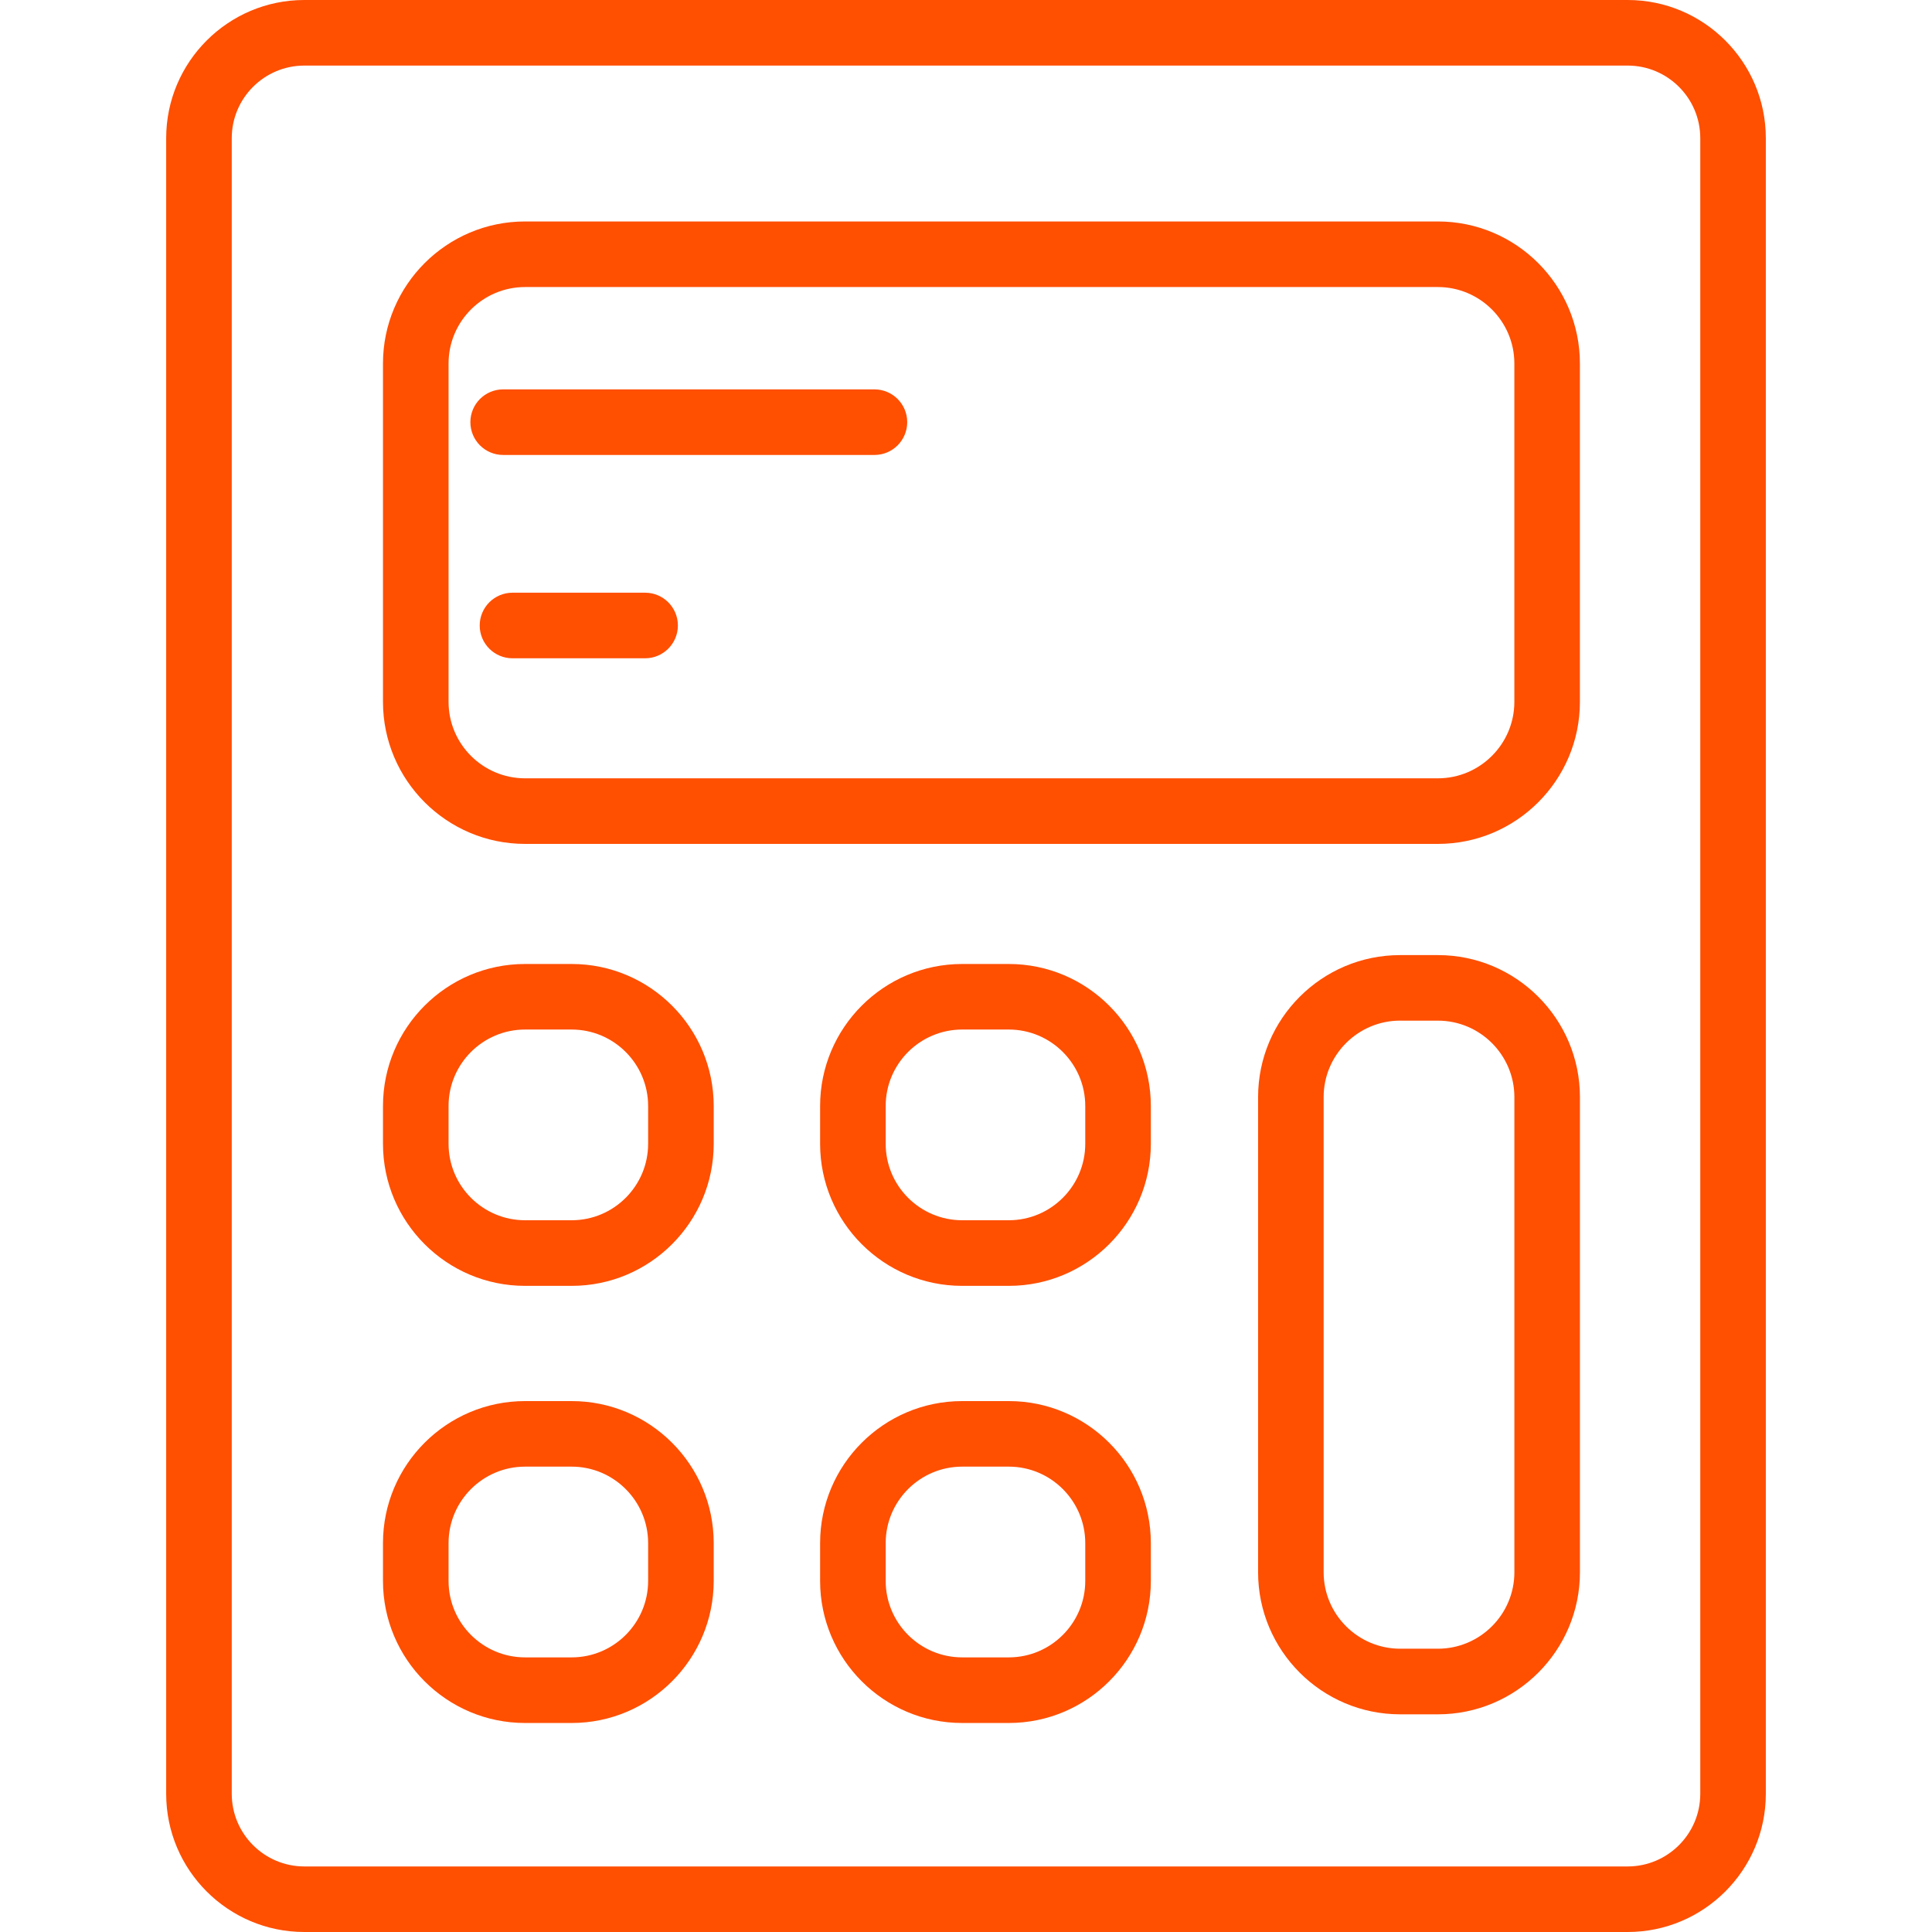 <svg xmlns="http://www.w3.org/2000/svg" xmlns:xlink="http://www.w3.org/1999/xlink" id="cs48_icon_1" x="0px" y="0px" width="70px" height="70px" viewBox="0 0 70 70" xml:space="preserve"><g>	<path fill="#ff4f01" d="M58.973,70H11.026c-2.76,0-5.005-2.245-5.005-5.005V5.005C6.021,2.246,8.266,0,11.026,0h47.947  c2.76,0,5.006,2.246,5.006,5.005v59.99C63.979,67.755,61.732,70,58.973,70z M11.026,2.376c-1.45,0-2.629,1.18-2.629,2.629v59.99  c0,1.45,1.18,2.63,2.629,2.63h47.947c1.451,0,2.631-1.18,2.631-2.63V5.005c0-1.45-1.18-2.629-2.631-2.629H11.026z"></path></g><g>	<path fill="#ff4f01" d="M52.098,30.576H19.023c-2.838,0-5.147-2.31-5.147-5.147V13.171c0-2.837,2.309-5.147,5.147-5.147h33.074  c2.838,0,5.146,2.31,5.146,5.147v12.258C57.244,28.267,54.936,30.576,52.098,30.576z M19.023,10.4  c-1.528,0-2.771,1.243-2.771,2.771v12.258c0,1.528,1.243,2.771,2.771,2.771h33.074c1.527,0,2.771-1.243,2.771-2.771V13.171  c0-1.528-1.244-2.771-2.771-2.771H19.023z"></path></g><g>	<path fill="#ff4f01" d="M20.712,46.589h-1.689c-2.838,0-5.147-2.309-5.147-5.147v-1.368c0-2.838,2.309-5.147,5.147-5.147h1.689  c2.838,0,5.147,2.31,5.147,5.147v1.368C25.859,44.28,23.55,46.589,20.712,46.589z M19.023,37.302c-1.528,0-2.771,1.243-2.771,2.771  v1.368c0,1.528,1.243,2.771,2.771,2.771h1.689c1.528,0,2.771-1.243,2.771-2.771v-1.368c0-1.528-1.244-2.771-2.771-2.771H19.023z"></path></g><g>	<path fill="#ff4f01" d="M36.55,46.589h-1.689c-2.838,0-5.147-2.309-5.147-5.147v-1.368c0-2.838,2.309-5.147,5.147-5.147h1.689  c2.838,0,5.147,2.31,5.147,5.147v1.368C41.697,44.28,39.388,46.589,36.55,46.589z M34.861,37.302c-1.528,0-2.771,1.243-2.771,2.771  v1.368c0,1.528,1.243,2.771,2.771,2.771h1.689c1.528,0,2.771-1.243,2.771-2.771v-1.368c0-1.528-1.243-2.771-2.771-2.771H34.861z"></path></g><g>	<path fill="#ff4f01" d="M36.55,62.427h-1.689c-2.838,0-5.147-2.31-5.147-5.147V55.91c0-2.838,2.309-5.146,5.147-5.146h1.689  c2.838,0,5.147,2.309,5.147,5.146v1.369C41.697,60.117,39.388,62.427,36.55,62.427z M34.861,53.139  c-1.528,0-2.771,1.244-2.771,2.771v1.369c0,1.528,1.243,2.771,2.771,2.771h1.689c1.528,0,2.771-1.243,2.771-2.771V55.91  c0-1.527-1.243-2.771-2.771-2.771H34.861z"></path></g><g>	<path fill="#ff4f01" d="M20.712,62.427h-1.689c-2.838,0-5.147-2.31-5.147-5.147V55.91c0-2.838,2.309-5.146,5.147-5.146h1.689  c2.838,0,5.147,2.309,5.147,5.146v1.369C25.859,60.117,23.55,62.427,20.712,62.427z M19.023,53.139  c-1.528,0-2.771,1.244-2.771,2.771v1.369c0,1.528,1.243,2.771,2.771,2.771h1.689c1.528,0,2.771-1.243,2.771-2.771V55.91  c0-1.527-1.244-2.771-2.771-2.771H19.023z"></path></g><g>	<path fill="#ff4f01" d="M52.098,62.113h-1.369c-2.838,0-5.146-2.31-5.146-5.147V39.751c0-2.838,2.309-5.146,5.146-5.146h1.369  c2.838,0,5.146,2.309,5.146,5.146v17.215C57.244,59.804,54.936,62.113,52.098,62.113z M50.729,36.979  c-1.527,0-2.771,1.244-2.771,2.771v17.215c0,1.528,1.244,2.771,2.771,2.771h1.369c1.527,0,2.771-1.243,2.771-2.771V39.751  c0-1.527-1.244-2.771-2.771-2.771H50.729z"></path></g><g>	<path fill="#ff4f01" d="M31.683,16.484H18.231c-0.656,0-1.188-0.531-1.188-1.188s0.532-1.188,1.188-1.188h13.451  c0.656,0,1.188,0.531,1.188,1.188S32.338,16.484,31.683,16.484z"></path></g><g>	<path fill="#ff4f01" d="M23.373,23.851h-4.804c-0.656,0-1.188-0.532-1.188-1.188c0-0.656,0.532-1.188,1.188-1.188h4.804  c0.656,0,1.188,0.532,1.188,1.188C24.561,23.318,24.029,23.851,23.373,23.851z"></path></g></svg>